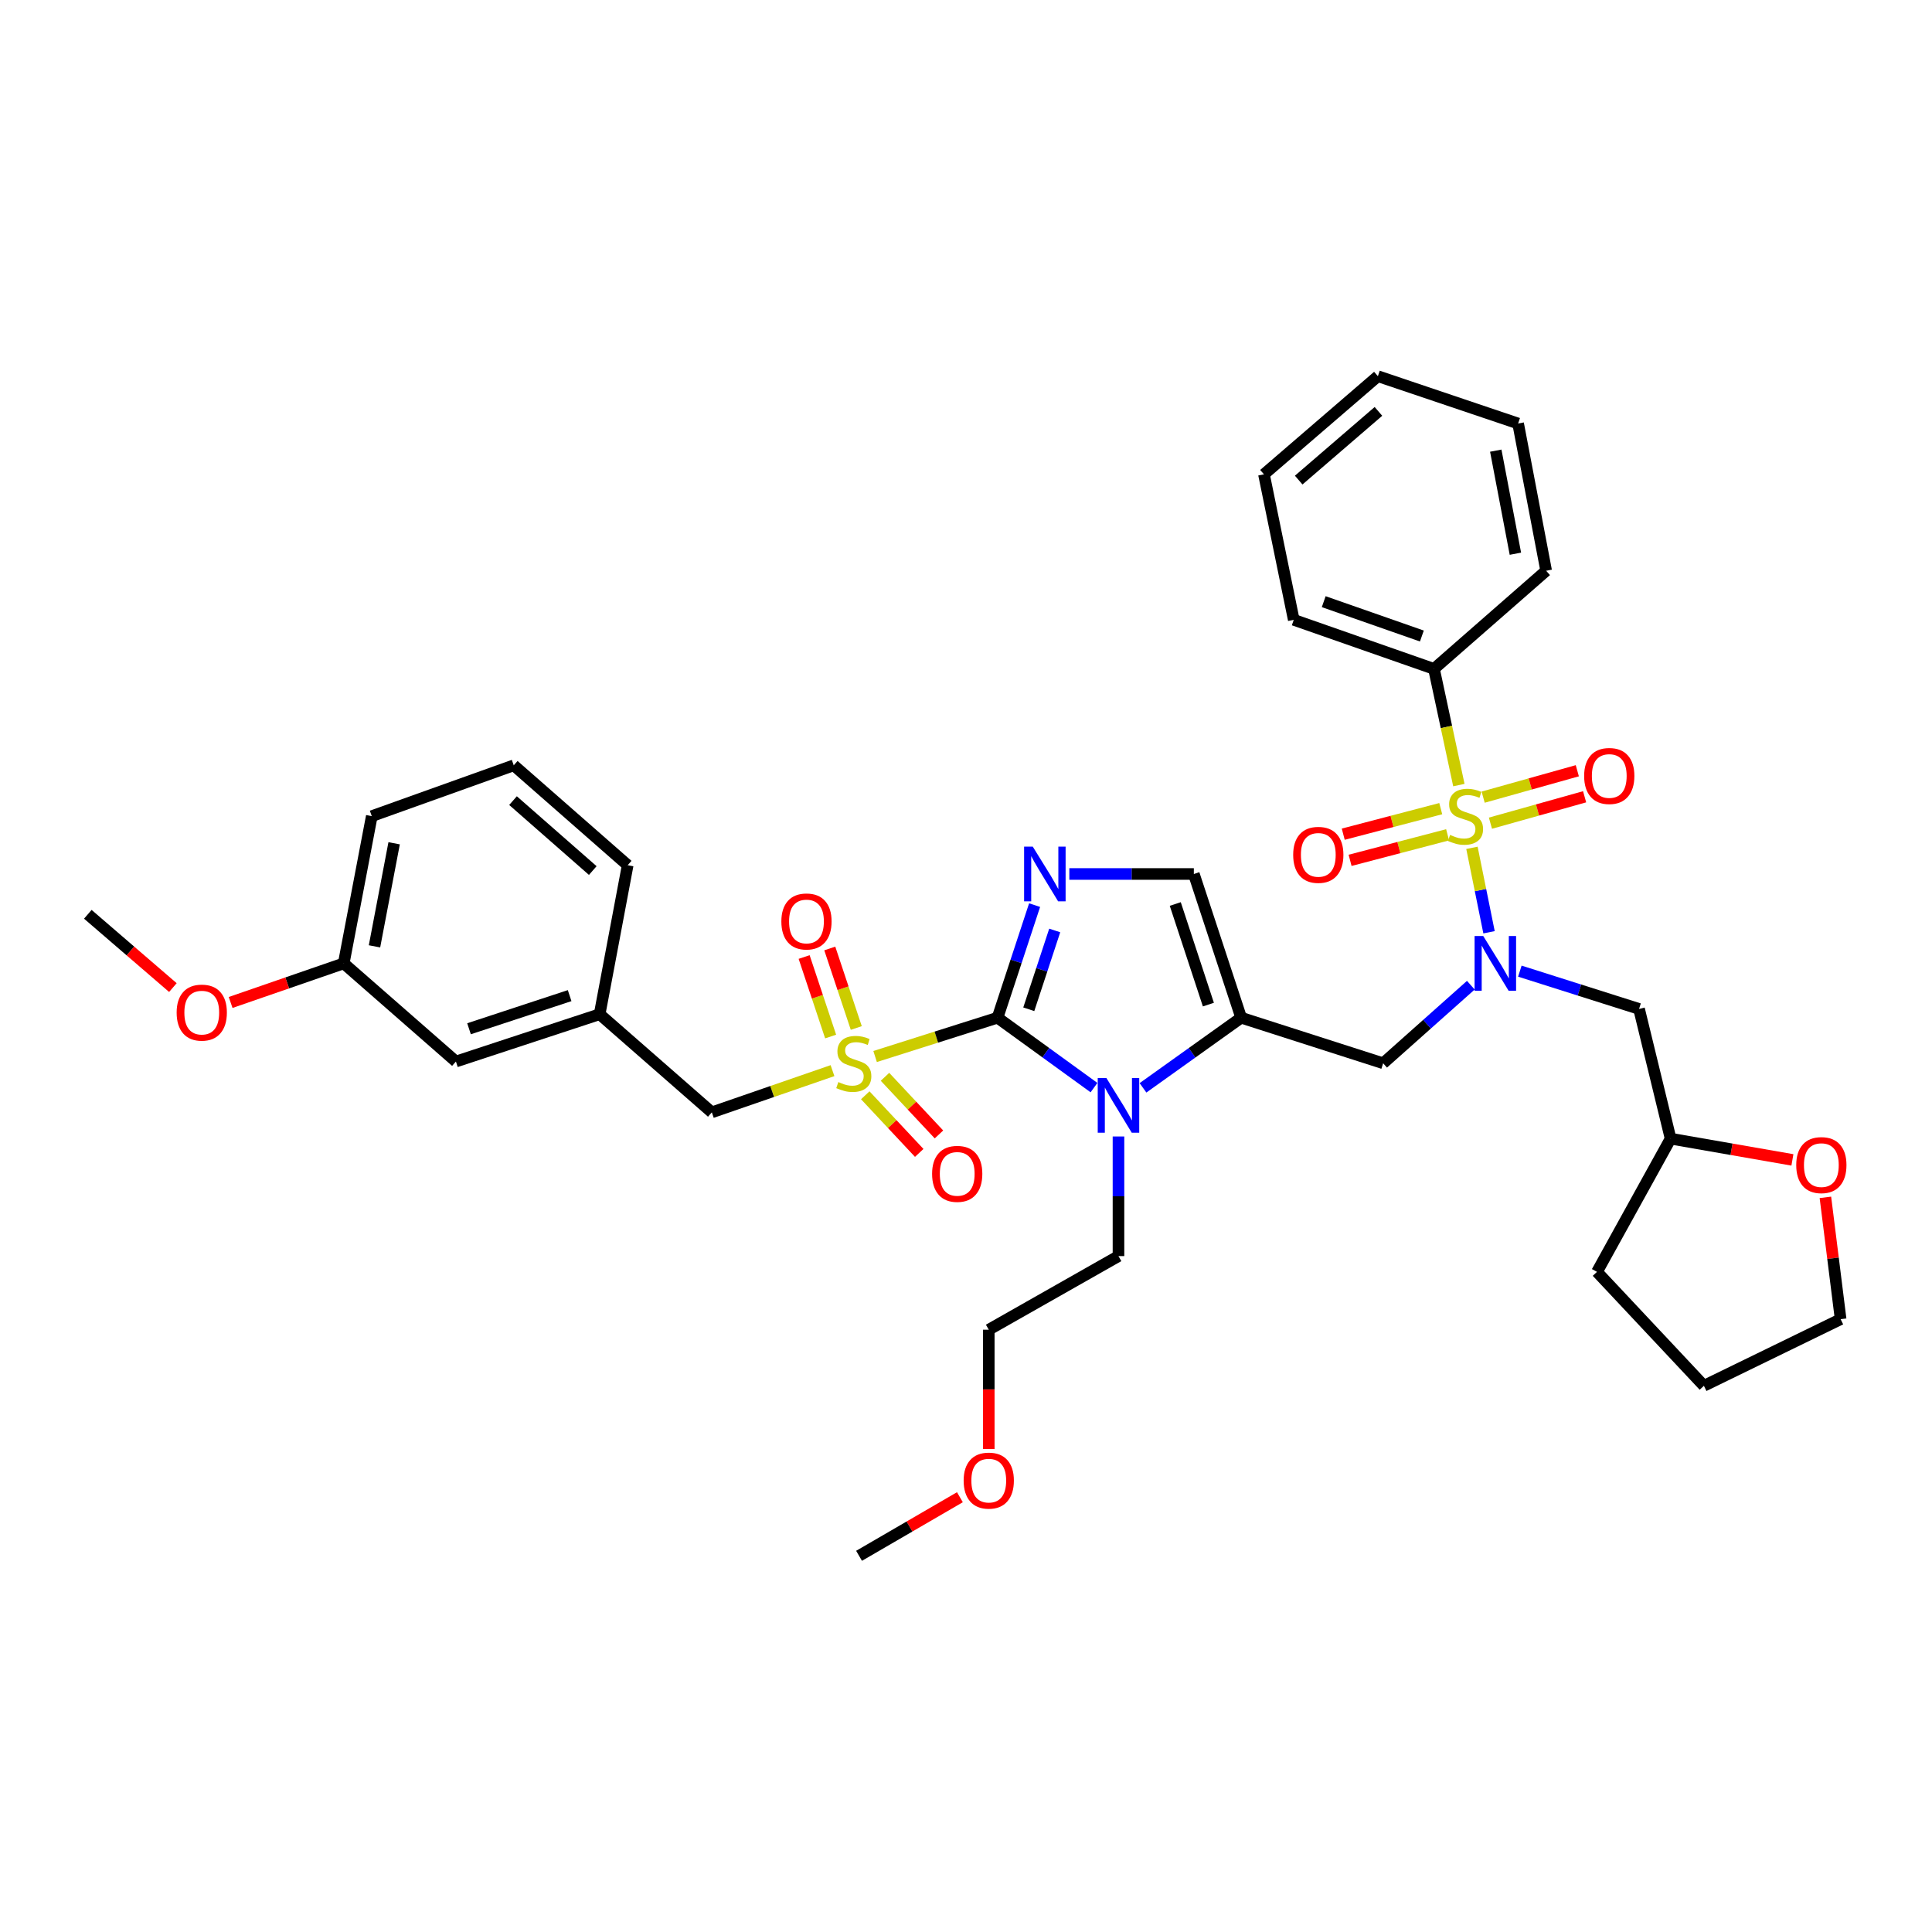 <?xml version='1.0' encoding='iso-8859-1'?>
<svg version='1.1' baseProfile='full'
              xmlns='http://www.w3.org/2000/svg'
                      xmlns:rdkit='http://www.rdkit.org/xml'
                      xmlns:xlink='http://www.w3.org/1999/xlink'
                  xml:space='preserve'
width='1000px' height='1000px' viewBox='0 0 1000 1000'>
<!-- END OF HEADER -->
<rect style='opacity:1.0;fill:#FFFFFF;stroke:none' width='1000' height='1000' x='0' y='0'> </rect>
<path class='bond-0' d='M 761.298,509.935 L 738.606,530.142' style='fill:none;fill-rule:evenodd;stroke:#0000FF;stroke-width:6px;stroke-linecap:butt;stroke-linejoin:miter;stroke-opacity:1' />
<path class='bond-0' d='M 738.606,530.142 L 715.914,550.349' style='fill:none;fill-rule:evenodd;stroke:#000000;stroke-width:6px;stroke-linecap:butt;stroke-linejoin:miter;stroke-opacity:1' />
<path class='bond-1' d='M 770.721,482.536 L 766.298,460.689' style='fill:none;fill-rule:evenodd;stroke:#0000FF;stroke-width:6px;stroke-linecap:butt;stroke-linejoin:miter;stroke-opacity:1' />
<path class='bond-1' d='M 766.298,460.689 L 761.875,438.842' style='fill:none;fill-rule:evenodd;stroke:#CCCC00;stroke-width:6px;stroke-linecap:butt;stroke-linejoin:miter;stroke-opacity:1' />
<path class='bond-2' d='M 786.673,502.663 L 817.523,512.444' style='fill:none;fill-rule:evenodd;stroke:#0000FF;stroke-width:6px;stroke-linecap:butt;stroke-linejoin:miter;stroke-opacity:1' />
<path class='bond-2' d='M 817.523,512.444 L 848.374,522.224' style='fill:none;fill-rule:evenodd;stroke:#000000;stroke-width:6px;stroke-linecap:butt;stroke-linejoin:miter;stroke-opacity:1' />
<path class='bond-3' d='M 742.227,346.218 L 669.647,320.822' style='fill:none;fill-rule:evenodd;stroke:#000000;stroke-width:6px;stroke-linecap:butt;stroke-linejoin:miter;stroke-opacity:1' />
<path class='bond-3' d='M 735.961,329.202 L 685.155,311.424' style='fill:none;fill-rule:evenodd;stroke:#000000;stroke-width:6px;stroke-linecap:butt;stroke-linejoin:miter;stroke-opacity:1' />
<path class='bond-4' d='M 742.227,346.218 L 800.287,295.419' style='fill:none;fill-rule:evenodd;stroke:#000000;stroke-width:6px;stroke-linecap:butt;stroke-linejoin:miter;stroke-opacity:1' />
<path class='bond-5' d='M 742.227,346.218 L 748.668,376.289' style='fill:none;fill-rule:evenodd;stroke:#000000;stroke-width:6px;stroke-linecap:butt;stroke-linejoin:miter;stroke-opacity:1' />
<path class='bond-5' d='M 748.668,376.289 L 755.11,406.36' style='fill:none;fill-rule:evenodd;stroke:#CCCC00;stroke-width:6px;stroke-linecap:butt;stroke-linejoin:miter;stroke-opacity:1' />
<path class='bond-6' d='M 771.452,426.077 L 795.823,419.243' style='fill:none;fill-rule:evenodd;stroke:#CCCC00;stroke-width:6px;stroke-linecap:butt;stroke-linejoin:miter;stroke-opacity:1' />
<path class='bond-6' d='M 795.823,419.243 L 820.194,412.408' style='fill:none;fill-rule:evenodd;stroke:#FF0000;stroke-width:6px;stroke-linecap:butt;stroke-linejoin:miter;stroke-opacity:1' />
<path class='bond-6' d='M 767.674,412.605 L 792.045,405.77' style='fill:none;fill-rule:evenodd;stroke:#CCCC00;stroke-width:6px;stroke-linecap:butt;stroke-linejoin:miter;stroke-opacity:1' />
<path class='bond-6' d='M 792.045,405.77 L 816.416,398.936' style='fill:none;fill-rule:evenodd;stroke:#FF0000;stroke-width:6px;stroke-linecap:butt;stroke-linejoin:miter;stroke-opacity:1' />
<path class='bond-7' d='M 745.729,418.556 L 720.494,425.166' style='fill:none;fill-rule:evenodd;stroke:#CCCC00;stroke-width:6px;stroke-linecap:butt;stroke-linejoin:miter;stroke-opacity:1' />
<path class='bond-7' d='M 720.494,425.166 L 695.259,431.777' style='fill:none;fill-rule:evenodd;stroke:#FF0000;stroke-width:6px;stroke-linecap:butt;stroke-linejoin:miter;stroke-opacity:1' />
<path class='bond-7' d='M 749.275,432.091 L 724.04,438.702' style='fill:none;fill-rule:evenodd;stroke:#CCCC00;stroke-width:6px;stroke-linecap:butt;stroke-linejoin:miter;stroke-opacity:1' />
<path class='bond-7' d='M 724.04,438.702 L 698.805,445.312' style='fill:none;fill-rule:evenodd;stroke:#FF0000;stroke-width:6px;stroke-linecap:butt;stroke-linejoin:miter;stroke-opacity:1' />
<path class='bond-8' d='M 669.647,320.822 L 654.224,245.513' style='fill:none;fill-rule:evenodd;stroke:#000000;stroke-width:6px;stroke-linecap:butt;stroke-linejoin:miter;stroke-opacity:1' />
<path class='bond-9' d='M 800.287,295.419 L 785.774,219.208' style='fill:none;fill-rule:evenodd;stroke:#000000;stroke-width:6px;stroke-linecap:butt;stroke-linejoin:miter;stroke-opacity:1' />
<path class='bond-9' d='M 784.365,286.604 L 774.206,233.257' style='fill:none;fill-rule:evenodd;stroke:#000000;stroke-width:6px;stroke-linecap:butt;stroke-linejoin:miter;stroke-opacity:1' />
<path class='bond-10' d='M 927.748,600.361 L 896.227,594.862' style='fill:none;fill-rule:evenodd;stroke:#FF0000;stroke-width:6px;stroke-linecap:butt;stroke-linejoin:miter;stroke-opacity:1' />
<path class='bond-10' d='M 896.227,594.862 L 864.706,589.364' style='fill:none;fill-rule:evenodd;stroke:#000000;stroke-width:6px;stroke-linecap:butt;stroke-linejoin:miter;stroke-opacity:1' />
<path class='bond-11' d='M 944.824,619.746 L 948.767,651.277' style='fill:none;fill-rule:evenodd;stroke:#FF0000;stroke-width:6px;stroke-linecap:butt;stroke-linejoin:miter;stroke-opacity:1' />
<path class='bond-11' d='M 948.767,651.277 L 952.709,682.808' style='fill:none;fill-rule:evenodd;stroke:#000000;stroke-width:6px;stroke-linecap:butt;stroke-linejoin:miter;stroke-opacity:1' />
<path class='bond-12' d='M 864.706,589.364 L 848.374,522.224' style='fill:none;fill-rule:evenodd;stroke:#000000;stroke-width:6px;stroke-linecap:butt;stroke-linejoin:miter;stroke-opacity:1' />
<path class='bond-13' d='M 864.706,589.364 L 826.6,658.314' style='fill:none;fill-rule:evenodd;stroke:#000000;stroke-width:6px;stroke-linecap:butt;stroke-linejoin:miter;stroke-opacity:1' />
<path class='bond-14' d='M 452.955,546.852 L 484.639,536.808' style='fill:none;fill-rule:evenodd;stroke:#CCCC00;stroke-width:6px;stroke-linecap:butt;stroke-linejoin:miter;stroke-opacity:1' />
<path class='bond-14' d='M 484.639,536.808 L 516.323,526.764' style='fill:none;fill-rule:evenodd;stroke:#000000;stroke-width:6px;stroke-linecap:butt;stroke-linejoin:miter;stroke-opacity:1' />
<path class='bond-15' d='M 430.9,554.16 L 399.67,564.956' style='fill:none;fill-rule:evenodd;stroke:#CCCC00;stroke-width:6px;stroke-linecap:butt;stroke-linejoin:miter;stroke-opacity:1' />
<path class='bond-15' d='M 399.67,564.956 L 368.441,575.752' style='fill:none;fill-rule:evenodd;stroke:#000000;stroke-width:6px;stroke-linecap:butt;stroke-linejoin:miter;stroke-opacity:1' />
<path class='bond-16' d='M 443.208,532.08 L 436.35,511.503' style='fill:none;fill-rule:evenodd;stroke:#CCCC00;stroke-width:6px;stroke-linecap:butt;stroke-linejoin:miter;stroke-opacity:1' />
<path class='bond-16' d='M 436.35,511.503 L 429.491,490.927' style='fill:none;fill-rule:evenodd;stroke:#FF0000;stroke-width:6px;stroke-linecap:butt;stroke-linejoin:miter;stroke-opacity:1' />
<path class='bond-16' d='M 429.934,536.505 L 423.075,515.928' style='fill:none;fill-rule:evenodd;stroke:#CCCC00;stroke-width:6px;stroke-linecap:butt;stroke-linejoin:miter;stroke-opacity:1' />
<path class='bond-16' d='M 423.075,515.928 L 416.217,495.352' style='fill:none;fill-rule:evenodd;stroke:#FF0000;stroke-width:6px;stroke-linecap:butt;stroke-linejoin:miter;stroke-opacity:1' />
<path class='bond-17' d='M 447.855,566.917 L 461.823,581.832' style='fill:none;fill-rule:evenodd;stroke:#CCCC00;stroke-width:6px;stroke-linecap:butt;stroke-linejoin:miter;stroke-opacity:1' />
<path class='bond-17' d='M 461.823,581.832 L 475.791,596.748' style='fill:none;fill-rule:evenodd;stroke:#FF0000;stroke-width:6px;stroke-linecap:butt;stroke-linejoin:miter;stroke-opacity:1' />
<path class='bond-17' d='M 458.068,557.353 L 472.036,572.268' style='fill:none;fill-rule:evenodd;stroke:#CCCC00;stroke-width:6px;stroke-linecap:butt;stroke-linejoin:miter;stroke-opacity:1' />
<path class='bond-17' d='M 472.036,572.268 L 486.004,587.183' style='fill:none;fill-rule:evenodd;stroke:#FF0000;stroke-width:6px;stroke-linecap:butt;stroke-linejoin:miter;stroke-opacity:1' />
<path class='bond-18' d='M 368.441,575.752 L 310.373,524.953' style='fill:none;fill-rule:evenodd;stroke:#000000;stroke-width:6px;stroke-linecap:butt;stroke-linejoin:miter;stroke-opacity:1' />
<path class='bond-19' d='M 177.914,498.64 L 192.435,422.429' style='fill:none;fill-rule:evenodd;stroke:#000000;stroke-width:6px;stroke-linecap:butt;stroke-linejoin:miter;stroke-opacity:1' />
<path class='bond-19' d='M 193.837,489.827 L 204.002,436.479' style='fill:none;fill-rule:evenodd;stroke:#000000;stroke-width:6px;stroke-linecap:butt;stroke-linejoin:miter;stroke-opacity:1' />
<path class='bond-20' d='M 177.914,498.64 L 235.982,549.447' style='fill:none;fill-rule:evenodd;stroke:#000000;stroke-width:6px;stroke-linecap:butt;stroke-linejoin:miter;stroke-opacity:1' />
<path class='bond-21' d='M 177.914,498.64 L 148.645,508.758' style='fill:none;fill-rule:evenodd;stroke:#000000;stroke-width:6px;stroke-linecap:butt;stroke-linejoin:miter;stroke-opacity:1' />
<path class='bond-21' d='M 148.645,508.758 L 119.375,518.877' style='fill:none;fill-rule:evenodd;stroke:#FF0000;stroke-width:6px;stroke-linecap:butt;stroke-linejoin:miter;stroke-opacity:1' />
<path class='bond-22' d='M 192.435,422.429 L 265.917,396.123' style='fill:none;fill-rule:evenodd;stroke:#000000;stroke-width:6px;stroke-linecap:butt;stroke-linejoin:miter;stroke-opacity:1' />
<path class='bond-23' d='M 591.614,563.063 L 617.019,544.914' style='fill:none;fill-rule:evenodd;stroke:#0000FF;stroke-width:6px;stroke-linecap:butt;stroke-linejoin:miter;stroke-opacity:1' />
<path class='bond-23' d='M 617.019,544.914 L 642.424,526.764' style='fill:none;fill-rule:evenodd;stroke:#000000;stroke-width:6px;stroke-linecap:butt;stroke-linejoin:miter;stroke-opacity:1' />
<path class='bond-24' d='M 566.25,562.946 L 541.287,544.855' style='fill:none;fill-rule:evenodd;stroke:#0000FF;stroke-width:6px;stroke-linecap:butt;stroke-linejoin:miter;stroke-opacity:1' />
<path class='bond-24' d='M 541.287,544.855 L 516.323,526.764' style='fill:none;fill-rule:evenodd;stroke:#000000;stroke-width:6px;stroke-linecap:butt;stroke-linejoin:miter;stroke-opacity:1' />
<path class='bond-25' d='M 578.923,588.24 L 578.923,619.196' style='fill:none;fill-rule:evenodd;stroke:#0000FF;stroke-width:6px;stroke-linecap:butt;stroke-linejoin:miter;stroke-opacity:1' />
<path class='bond-25' d='M 578.923,619.196 L 578.923,650.152' style='fill:none;fill-rule:evenodd;stroke:#000000;stroke-width:6px;stroke-linecap:butt;stroke-linejoin:miter;stroke-opacity:1' />
<path class='bond-26' d='M 642.424,526.764 L 617.93,452.372' style='fill:none;fill-rule:evenodd;stroke:#000000;stroke-width:6px;stroke-linecap:butt;stroke-linejoin:miter;stroke-opacity:1' />
<path class='bond-26' d='M 625.459,519.981 L 608.314,467.907' style='fill:none;fill-rule:evenodd;stroke:#000000;stroke-width:6px;stroke-linecap:butt;stroke-linejoin:miter;stroke-opacity:1' />
<path class='bond-27' d='M 642.424,526.764 L 715.914,550.349' style='fill:none;fill-rule:evenodd;stroke:#000000;stroke-width:6px;stroke-linecap:butt;stroke-linejoin:miter;stroke-opacity:1' />
<path class='bond-28' d='M 617.93,452.372 L 585.707,452.372' style='fill:none;fill-rule:evenodd;stroke:#000000;stroke-width:6px;stroke-linecap:butt;stroke-linejoin:miter;stroke-opacity:1' />
<path class='bond-28' d='M 585.707,452.372 L 553.485,452.372' style='fill:none;fill-rule:evenodd;stroke:#0000FF;stroke-width:6px;stroke-linecap:butt;stroke-linejoin:miter;stroke-opacity:1' />
<path class='bond-29' d='M 535.51,468.49 L 525.917,497.627' style='fill:none;fill-rule:evenodd;stroke:#0000FF;stroke-width:6px;stroke-linecap:butt;stroke-linejoin:miter;stroke-opacity:1' />
<path class='bond-29' d='M 525.917,497.627 L 516.323,526.764' style='fill:none;fill-rule:evenodd;stroke:#000000;stroke-width:6px;stroke-linecap:butt;stroke-linejoin:miter;stroke-opacity:1' />
<path class='bond-29' d='M 545.922,481.607 L 539.207,502.003' style='fill:none;fill-rule:evenodd;stroke:#0000FF;stroke-width:6px;stroke-linecap:butt;stroke-linejoin:miter;stroke-opacity:1' />
<path class='bond-29' d='M 539.207,502.003 L 532.492,522.399' style='fill:none;fill-rule:evenodd;stroke:#000000;stroke-width:6px;stroke-linecap:butt;stroke-linejoin:miter;stroke-opacity:1' />
<path class='bond-30' d='M 511.783,750.009 L 511.783,719.133' style='fill:none;fill-rule:evenodd;stroke:#FF0000;stroke-width:6px;stroke-linecap:butt;stroke-linejoin:miter;stroke-opacity:1' />
<path class='bond-30' d='M 511.783,719.133 L 511.783,688.257' style='fill:none;fill-rule:evenodd;stroke:#000000;stroke-width:6px;stroke-linecap:butt;stroke-linejoin:miter;stroke-opacity:1' />
<path class='bond-31' d='M 496.842,774.96 L 470.743,790.123' style='fill:none;fill-rule:evenodd;stroke:#FF0000;stroke-width:6px;stroke-linecap:butt;stroke-linejoin:miter;stroke-opacity:1' />
<path class='bond-31' d='M 470.743,790.123 L 444.644,805.286' style='fill:none;fill-rule:evenodd;stroke:#000000;stroke-width:6px;stroke-linecap:butt;stroke-linejoin:miter;stroke-opacity:1' />
<path class='bond-32' d='M 578.923,650.152 L 511.783,688.257' style='fill:none;fill-rule:evenodd;stroke:#000000;stroke-width:6px;stroke-linecap:butt;stroke-linejoin:miter;stroke-opacity:1' />
<path class='bond-33' d='M 265.917,396.123 L 324.887,447.832' style='fill:none;fill-rule:evenodd;stroke:#000000;stroke-width:6px;stroke-linecap:butt;stroke-linejoin:miter;stroke-opacity:1' />
<path class='bond-33' d='M 265.537,414.4 L 306.816,450.596' style='fill:none;fill-rule:evenodd;stroke:#000000;stroke-width:6px;stroke-linecap:butt;stroke-linejoin:miter;stroke-opacity:1' />
<path class='bond-34' d='M 324.887,447.832 L 310.373,524.953' style='fill:none;fill-rule:evenodd;stroke:#000000;stroke-width:6px;stroke-linecap:butt;stroke-linejoin:miter;stroke-opacity:1' />
<path class='bond-35' d='M 310.373,524.953 L 235.982,549.447' style='fill:none;fill-rule:evenodd;stroke:#000000;stroke-width:6px;stroke-linecap:butt;stroke-linejoin:miter;stroke-opacity:1' />
<path class='bond-35' d='M 294.839,515.337 L 242.764,532.482' style='fill:none;fill-rule:evenodd;stroke:#000000;stroke-width:6px;stroke-linecap:butt;stroke-linejoin:miter;stroke-opacity:1' />
<path class='bond-36' d='M 89.486,511.168 L 67.47,492.202' style='fill:none;fill-rule:evenodd;stroke:#FF0000;stroke-width:6px;stroke-linecap:butt;stroke-linejoin:miter;stroke-opacity:1' />
<path class='bond-36' d='M 67.47,492.202 L 45.455,473.236' style='fill:none;fill-rule:evenodd;stroke:#000000;stroke-width:6px;stroke-linecap:butt;stroke-linejoin:miter;stroke-opacity:1' />
<path class='bond-37' d='M 952.709,682.808 L 881.939,717.283' style='fill:none;fill-rule:evenodd;stroke:#000000;stroke-width:6px;stroke-linecap:butt;stroke-linejoin:miter;stroke-opacity:1' />
<path class='bond-38' d='M 826.6,658.314 L 881.939,717.283' style='fill:none;fill-rule:evenodd;stroke:#000000;stroke-width:6px;stroke-linecap:butt;stroke-linejoin:miter;stroke-opacity:1' />
<path class='bond-39' d='M 654.224,245.513 L 713.193,194.714' style='fill:none;fill-rule:evenodd;stroke:#000000;stroke-width:6px;stroke-linecap:butt;stroke-linejoin:miter;stroke-opacity:1' />
<path class='bond-39' d='M 672.202,248.494 L 713.48,212.935' style='fill:none;fill-rule:evenodd;stroke:#000000;stroke-width:6px;stroke-linecap:butt;stroke-linejoin:miter;stroke-opacity:1' />
<path class='bond-40' d='M 785.774,219.208 L 713.193,194.714' style='fill:none;fill-rule:evenodd;stroke:#000000;stroke-width:6px;stroke-linecap:butt;stroke-linejoin:miter;stroke-opacity:1' />
<path  class='atom-0' d='M 767.722 484.48
L 777.002 499.48
Q 777.922 500.96, 779.402 503.64
Q 780.882 506.32, 780.962 506.48
L 780.962 484.48
L 784.722 484.48
L 784.722 512.8
L 780.842 512.8
L 770.882 496.4
Q 769.722 494.48, 768.482 492.28
Q 767.282 490.08, 766.922 489.4
L 766.922 512.8
L 763.242 512.8
L 763.242 484.48
L 767.722 484.48
' fill='#0000FF'/>
<path  class='atom-2' d='M 750.551 432.149
Q 750.871 432.269, 752.191 432.829
Q 753.511 433.389, 754.951 433.749
Q 756.431 434.069, 757.871 434.069
Q 760.551 434.069, 762.111 432.789
Q 763.671 431.469, 763.671 429.189
Q 763.671 427.629, 762.871 426.669
Q 762.111 425.709, 760.911 425.189
Q 759.711 424.669, 757.711 424.069
Q 755.191 423.309, 753.671 422.589
Q 752.191 421.869, 751.111 420.349
Q 750.071 418.829, 750.071 416.269
Q 750.071 412.709, 752.471 410.509
Q 754.911 408.309, 759.711 408.309
Q 762.991 408.309, 766.711 409.869
L 765.791 412.949
Q 762.391 411.549, 759.831 411.549
Q 757.071 411.549, 755.551 412.709
Q 754.031 413.829, 754.071 415.789
Q 754.071 417.309, 754.831 418.229
Q 755.631 419.149, 756.751 419.669
Q 757.911 420.189, 759.831 420.789
Q 762.391 421.589, 763.911 422.389
Q 765.431 423.189, 766.511 424.829
Q 767.631 426.429, 767.631 429.189
Q 767.631 433.109, 764.991 435.229
Q 762.391 437.309, 758.031 437.309
Q 755.511 437.309, 753.591 436.749
Q 751.711 436.229, 749.471 435.309
L 750.551 432.149
' fill='#CCCC00'/>
<path  class='atom-3' d='M 819.951 401.645
Q 819.951 394.845, 823.311 391.045
Q 826.671 387.245, 832.951 387.245
Q 839.231 387.245, 842.591 391.045
Q 845.951 394.845, 845.951 401.645
Q 845.951 408.525, 842.551 412.445
Q 839.151 416.325, 832.951 416.325
Q 826.711 416.325, 823.311 412.445
Q 819.951 408.565, 819.951 401.645
M 832.951 413.125
Q 837.271 413.125, 839.591 410.245
Q 841.951 407.325, 841.951 401.645
Q 841.951 396.085, 839.591 393.285
Q 837.271 390.445, 832.951 390.445
Q 828.631 390.445, 826.271 393.245
Q 823.951 396.045, 823.951 401.645
Q 823.951 407.365, 826.271 410.245
Q 828.631 413.125, 832.951 413.125
' fill='#FF0000'/>
<path  class='atom-4' d='M 669.348 442.471
Q 669.348 435.671, 672.708 431.871
Q 676.068 428.071, 682.348 428.071
Q 688.628 428.071, 691.988 431.871
Q 695.348 435.671, 695.348 442.471
Q 695.348 449.351, 691.948 453.271
Q 688.548 457.151, 682.348 457.151
Q 676.108 457.151, 672.708 453.271
Q 669.348 449.391, 669.348 442.471
M 682.348 453.951
Q 686.668 453.951, 688.988 451.071
Q 691.348 448.151, 691.348 442.471
Q 691.348 436.911, 688.988 434.111
Q 686.668 431.271, 682.348 431.271
Q 678.028 431.271, 675.668 434.071
Q 673.348 436.871, 673.348 442.471
Q 673.348 448.191, 675.668 451.071
Q 678.028 453.951, 682.348 453.951
' fill='#FF0000'/>
<path  class='atom-7' d='M 929.728 603.055
Q 929.728 596.255, 933.088 592.455
Q 936.448 588.655, 942.728 588.655
Q 949.008 588.655, 952.368 592.455
Q 955.728 596.255, 955.728 603.055
Q 955.728 609.935, 952.328 613.855
Q 948.928 617.735, 942.728 617.735
Q 936.488 617.735, 933.088 613.855
Q 929.728 609.975, 929.728 603.055
M 942.728 614.535
Q 947.048 614.535, 949.368 611.655
Q 951.728 608.735, 951.728 603.055
Q 951.728 597.495, 949.368 594.695
Q 947.048 591.855, 942.728 591.855
Q 938.408 591.855, 936.048 594.655
Q 933.728 597.455, 933.728 603.055
Q 933.728 608.775, 936.048 611.655
Q 938.408 614.535, 942.728 614.535
' fill='#FF0000'/>
<path  class='atom-9' d='M 433.923 560.069
Q 434.243 560.189, 435.563 560.749
Q 436.883 561.309, 438.323 561.669
Q 439.803 561.989, 441.243 561.989
Q 443.923 561.989, 445.483 560.709
Q 447.043 559.389, 447.043 557.109
Q 447.043 555.549, 446.243 554.589
Q 445.483 553.629, 444.283 553.109
Q 443.083 552.589, 441.083 551.989
Q 438.563 551.229, 437.043 550.509
Q 435.563 549.789, 434.483 548.269
Q 433.443 546.749, 433.443 544.189
Q 433.443 540.629, 435.843 538.429
Q 438.283 536.229, 443.083 536.229
Q 446.363 536.229, 450.083 537.789
L 449.163 540.869
Q 445.763 539.469, 443.203 539.469
Q 440.443 539.469, 438.923 540.629
Q 437.403 541.749, 437.443 543.709
Q 437.443 545.229, 438.203 546.149
Q 439.003 547.069, 440.123 547.589
Q 441.283 548.109, 443.203 548.709
Q 445.763 549.509, 447.283 550.309
Q 448.803 551.109, 449.883 552.749
Q 451.003 554.349, 451.003 557.109
Q 451.003 561.029, 448.363 563.149
Q 445.763 565.229, 441.403 565.229
Q 438.883 565.229, 436.963 564.669
Q 435.083 564.149, 432.843 563.229
L 433.923 560.069
' fill='#CCCC00'/>
<path  class='atom-11' d='M 404.429 476.946
Q 404.429 470.146, 407.789 466.346
Q 411.149 462.546, 417.429 462.546
Q 423.709 462.546, 427.069 466.346
Q 430.429 470.146, 430.429 476.946
Q 430.429 483.826, 427.029 487.746
Q 423.629 491.626, 417.429 491.626
Q 411.189 491.626, 407.789 487.746
Q 404.429 483.866, 404.429 476.946
M 417.429 488.426
Q 421.749 488.426, 424.069 485.546
Q 426.429 482.626, 426.429 476.946
Q 426.429 471.386, 424.069 468.586
Q 421.749 465.746, 417.429 465.746
Q 413.109 465.746, 410.749 468.546
Q 408.429 471.346, 408.429 476.946
Q 408.429 482.666, 410.749 485.546
Q 413.109 488.426, 417.429 488.426
' fill='#FF0000'/>
<path  class='atom-12' d='M 482.451 607.587
Q 482.451 600.787, 485.811 596.987
Q 489.171 593.187, 495.451 593.187
Q 501.731 593.187, 505.091 596.987
Q 508.451 600.787, 508.451 607.587
Q 508.451 614.467, 505.051 618.387
Q 501.651 622.267, 495.451 622.267
Q 489.211 622.267, 485.811 618.387
Q 482.451 614.507, 482.451 607.587
M 495.451 619.067
Q 499.771 619.067, 502.091 616.187
Q 504.451 613.267, 504.451 607.587
Q 504.451 602.027, 502.091 599.227
Q 499.771 596.387, 495.451 596.387
Q 491.131 596.387, 488.771 599.187
Q 486.451 601.987, 486.451 607.587
Q 486.451 613.307, 488.771 616.187
Q 491.131 619.067, 495.451 619.067
' fill='#FF0000'/>
<path  class='atom-15' d='M 572.663 557.97
L 581.943 572.97
Q 582.863 574.45, 584.343 577.13
Q 585.823 579.81, 585.903 579.97
L 585.903 557.97
L 589.663 557.97
L 589.663 586.29
L 585.783 586.29
L 575.823 569.89
Q 574.663 567.97, 573.423 565.77
Q 572.223 563.57, 571.863 562.89
L 571.863 586.29
L 568.183 586.29
L 568.183 557.97
L 572.663 557.97
' fill='#0000FF'/>
<path  class='atom-18' d='M 534.557 438.212
L 543.837 453.212
Q 544.757 454.692, 546.237 457.372
Q 547.717 460.052, 547.797 460.212
L 547.797 438.212
L 551.557 438.212
L 551.557 466.532
L 547.677 466.532
L 537.717 450.132
Q 536.557 448.212, 535.317 446.012
Q 534.117 443.812, 533.757 443.132
L 533.757 466.532
L 530.077 466.532
L 530.077 438.212
L 534.557 438.212
' fill='#0000FF'/>
<path  class='atom-20' d='M 498.783 766.359
Q 498.783 759.559, 502.143 755.759
Q 505.503 751.959, 511.783 751.959
Q 518.063 751.959, 521.423 755.759
Q 524.783 759.559, 524.783 766.359
Q 524.783 773.239, 521.383 777.159
Q 517.983 781.039, 511.783 781.039
Q 505.543 781.039, 502.143 777.159
Q 498.783 773.279, 498.783 766.359
M 511.783 777.839
Q 516.103 777.839, 518.423 774.959
Q 520.783 772.039, 520.783 766.359
Q 520.783 760.799, 518.423 757.999
Q 516.103 755.159, 511.783 755.159
Q 507.463 755.159, 505.103 757.959
Q 502.783 760.759, 502.783 766.359
Q 502.783 772.079, 505.103 774.959
Q 507.463 777.839, 511.783 777.839
' fill='#FF0000'/>
<path  class='atom-29' d='M 91.432 524.123
Q 91.432 517.323, 94.792 513.523
Q 98.152 509.723, 104.432 509.723
Q 110.712 509.723, 114.072 513.523
Q 117.432 517.323, 117.432 524.123
Q 117.432 531.003, 114.032 534.923
Q 110.632 538.803, 104.432 538.803
Q 98.192 538.803, 94.792 534.923
Q 91.432 531.043, 91.432 524.123
M 104.432 535.603
Q 108.752 535.603, 111.072 532.723
Q 113.432 529.803, 113.432 524.123
Q 113.432 518.563, 111.072 515.763
Q 108.752 512.923, 104.432 512.923
Q 100.112 512.923, 97.752 515.723
Q 95.432 518.523, 95.432 524.123
Q 95.432 529.843, 97.752 532.723
Q 100.112 535.603, 104.432 535.603
' fill='#FF0000'/>
</svg>
